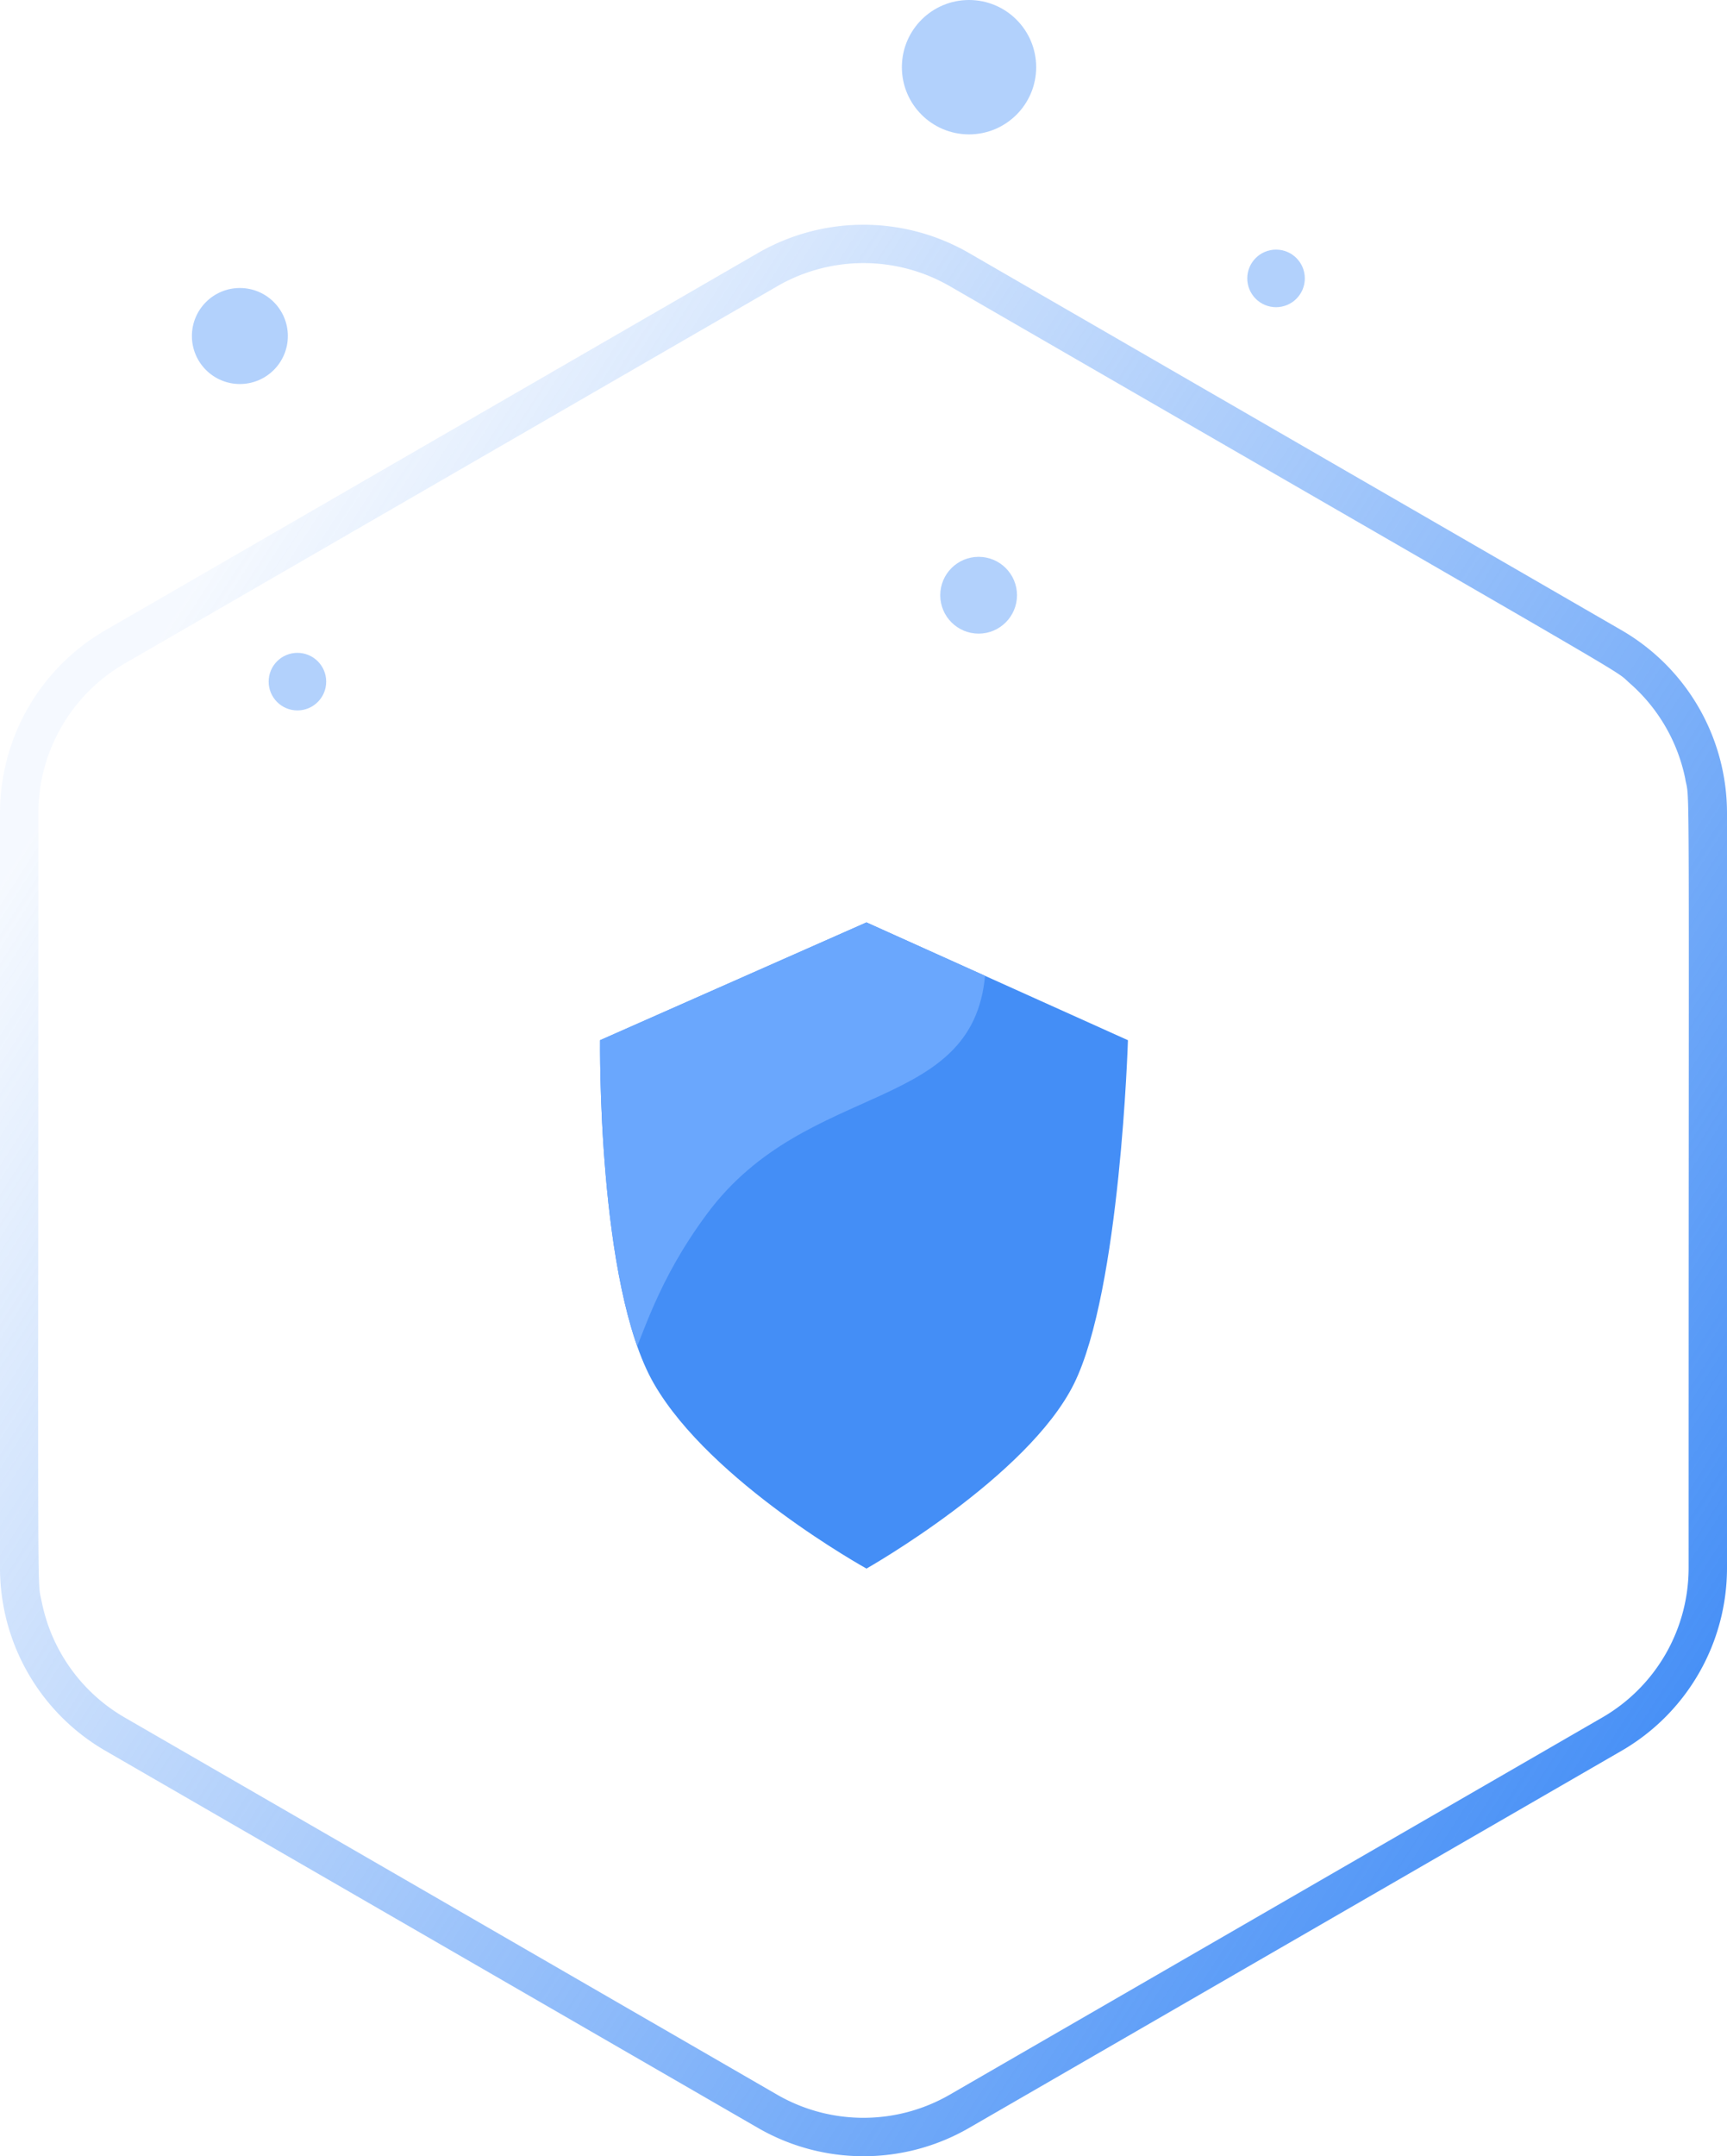 <svg xmlns="http://www.w3.org/2000/svg" xmlns:xlink="http://www.w3.org/1999/xlink" width="59" height="73.616" viewBox="0 0 59 73.616"><defs><linearGradient id="a" x1="0.824" y1="0.047" x2="0.204" y2="0.893" gradientUnits="objectBoundingBox"><stop offset="0" stop-color="#448ef6"/><stop offset="1" stop-color="#448ef6" stop-opacity="0.051"/></linearGradient><clipPath id="b"><path d="M853.5,902.357s1.752,6.887,6.512,5.989,3.041-3.379,6.5-8.042,9.278-3.344,9.515-8.406a5.955,5.955,0,0,0-4.494-6.154H860.011l-6.512,3.443Z" transform="translate(-853.499 -885.744)" fill="#448ef6"/></clipPath></defs><g transform="translate(-1003 -2171)"><path d="M13.845,3.6A7.211,7.211,0,0,1,20.089,0H45.854A7.211,7.211,0,0,1,52.1,3.6L64.976,25.892a7.211,7.211,0,0,1,0,7.215L52.1,55.4A7.211,7.211,0,0,1,45.854,59H20.089a7.211,7.211,0,0,1-6.244-3.6L.967,33.108a7.211,7.211,0,0,1,0-7.215Zm5.093-2.179a5.9,5.9,0,0,0-3.284,1.9C15.11,3.94,16.2,2.144,2.1,26.548a5.9,5.9,0,0,0,0,5.9h0L14.981,54.741a5.9,5.9,0,0,0,5.109,2.948c28.121,0,26.1.049,26.917-.113a5.9,5.9,0,0,0,3.957-2.835h0L63.841,32.452a5.9,5.9,0,0,0,0-5.9L50.963,4.259a5.9,5.9,0,0,0-5.109-2.948C17.733,1.311,19.752,1.263,18.938,1.424Z" transform="translate(1062 2178.673) rotate(90)" fill="url(#a)"/><path d="M-5896.992-19111.986l9.1-4.021,8.933,4.021s-.26,8.535-1.843,11.73-7.089,6.309-7.089,6.309-5.313-2.937-7.26-6.309S-5896.992-19111.986-5896.992-19111.986Z" transform="translate(6920.493 21318.5)" fill="#448ef6"/><g transform="translate(1014.144 2197.878)" clip-path="url(#b)"><path d="M-5896.992-19111.986l9.1-4.021,8.933,4.021s-.26,8.535-1.843,11.73-7.089,6.309-7.089,6.309-5.313-2.937-7.26-6.309S-5896.992-19111.986-5896.992-19111.986Z" transform="translate(5906.349 19120.621)" fill="#6aa7fd"/></g><circle cx="1.639" cy="1.639" r="1.639" transform="translate(1009.556 2180.833)" fill="#448ef6" opacity="0.41"/><circle cx="0.983" cy="0.983" r="0.983" transform="translate(1045.611 2179.522)" fill="#448ef6" opacity="0.41"/><circle cx="2.294" cy="2.294" r="2.294" transform="translate(1033.811 2171)" fill="#448ef6" opacity="0.41"/><circle cx="0.983" cy="0.983" r="0.983" transform="translate(1012.178 2193.289)" fill="#448ef6" opacity="0.41"/><circle cx="1.311" cy="1.311" r="1.311" transform="translate(1035.122 2190.011)" fill="#448ef6" opacity="0.41"/></g></svg>